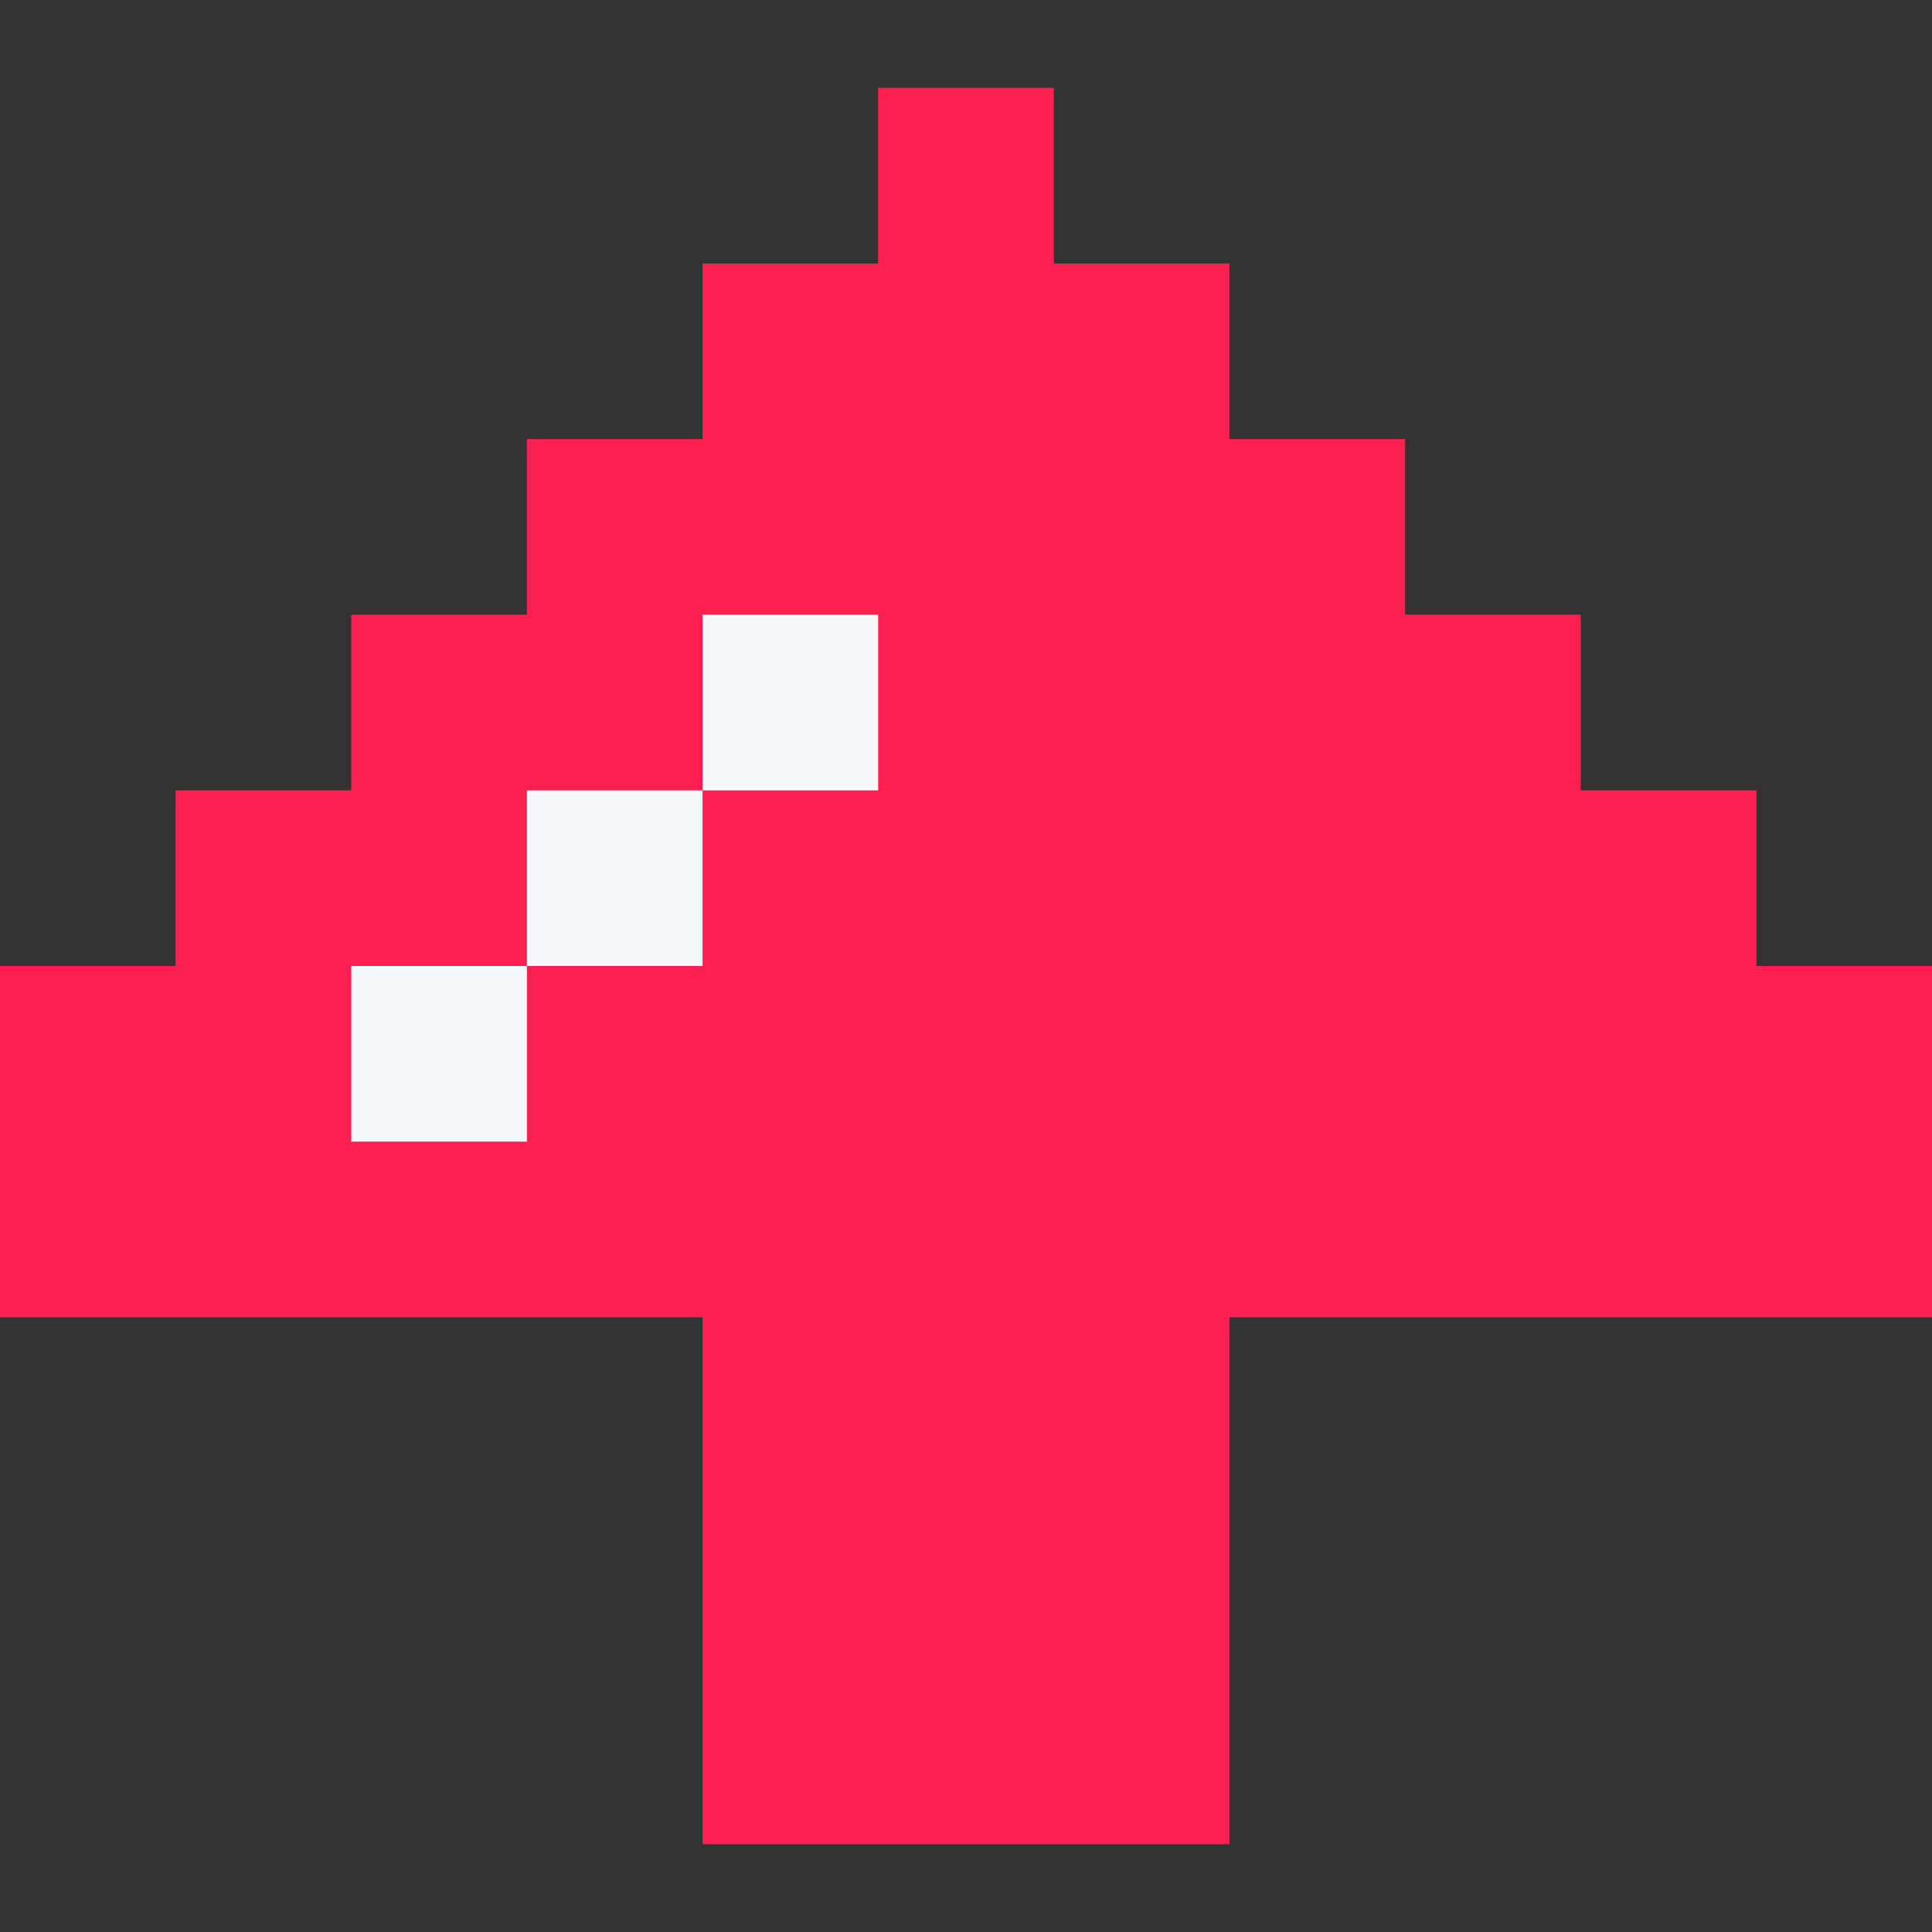<svg xmlns="http://www.w3.org/2000/svg" version="1.1" xmlns:xlink="http://www.w3.org/1999/xlink" xmlns:svgjs="http://svgjs.dev/svgjs" width="110" height="110"><rect width="100%" height="100%" fill="#333333" stroke="none"/><svg width="110" height="110" viewBox="0 0 110 110" fill="none" xmlns="http://www.w3.org/2000/svg">
<path fill-rule="evenodd" clip-rule="evenodd" d="M60 5H50V15H40V25H30V35H20V45H10V55H0V75H40V105H70V75H110V55H100V45H90V35H80V25H70V15H60V5Z" fill="#FF2052"></path>
<path d="M40 35H50V45H40V35Z" fill="#F3F9FC"></path>
<path d="M30 55H40V45H30V55Z" fill="#F3F9FC"></path>
<path d="M30 55V65H20V55H30Z" fill="#F3F9FC"></path>
</svg><style>@media (prefers-color-scheme: light) { :root { filter: none; } }
@media (prefers-color-scheme: dark) { :root { filter: none; } }
</style></svg>